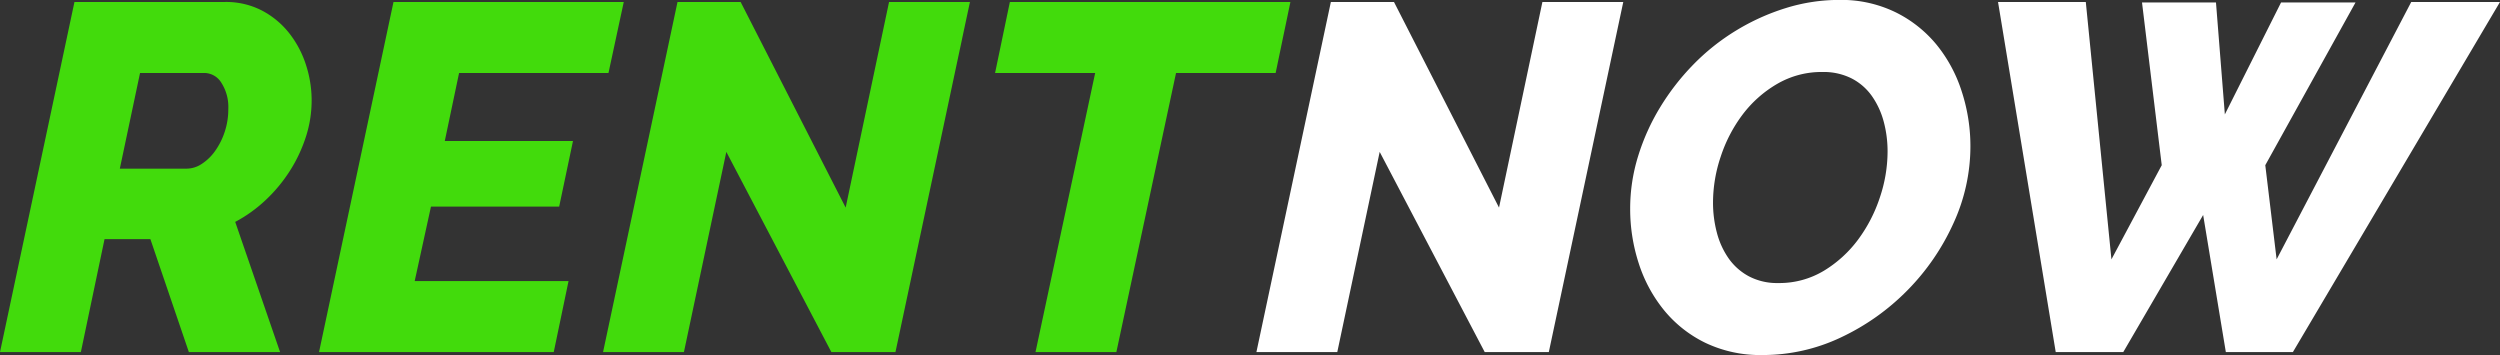 <svg xmlns="http://www.w3.org/2000/svg" width="152.1" height="21.6" viewBox="0 0 152.1 21.6"><rect x="0" y="0" width="152.1" height="21.6" fill="#333333" stroke="none"/><g transform="translate(-375.12 -102.58)"><path d="M81.09-21.3h3.84L91.32-8.79,93.96-21.3h4.92L94.35,0h-3.9L84.06-12.18,81.48,0H76.56ZM107.34.18a7.745,7.745,0,0,1-3.45-.735,7.448,7.448,0,0,1-2.52-1.98,8.735,8.735,0,0,1-1.545-2.85A10.69,10.69,0,0,1,99.3-8.73a10.754,10.754,0,0,1,.48-3.18,13.188,13.188,0,0,1,1.335-2.97,14.5,14.5,0,0,1,2.025-2.61,13.264,13.264,0,0,1,2.6-2.07,13.42,13.42,0,0,1,3.015-1.365,10.938,10.938,0,0,1,3.27-.5,7.545,7.545,0,0,1,3.42.75,7.542,7.542,0,0,1,2.5,1.98,8.687,8.687,0,0,1,1.53,2.85A10.735,10.735,0,0,1,120-12.51a11.211,11.211,0,0,1-1.035,4.68,14.02,14.02,0,0,1-2.79,4.065A14.044,14.044,0,0,1,112.14-.9,11.078,11.078,0,0,1,107.34.18Zm.96-4.38a5.251,5.251,0,0,0,2.79-.75,7.3,7.3,0,0,0,2.085-1.905,9.035,9.035,0,0,0,1.32-2.565,8.783,8.783,0,0,0,.465-2.76,6.969,6.969,0,0,0-.24-1.86,4.879,4.879,0,0,0-.72-1.545,3.424,3.424,0,0,0-1.23-1.065,3.788,3.788,0,0,0-1.77-.39,5.356,5.356,0,0,0-2.775.735,7.123,7.123,0,0,0-2.1,1.875,8.82,8.82,0,0,0-1.32,2.55,8.783,8.783,0,0,0-.465,2.76,7.136,7.136,0,0,0,.24,1.875,4.86,4.86,0,0,0,.72,1.56,3.563,3.563,0,0,0,1.23,1.08A3.672,3.672,0,0,0,108.3-4.2Zm13.38-17.1h5.34l1.56,15.66,3.06-5.73-1.2-9.9h4.5l.54,6.81,3.42-6.81h4.53l-5.49,9.9.69,5.73,8.19-15.66h5.4L139.62,0h-4.08l-1.38-8.34L129.3,0h-4.11Z" transform="translate(375 124)" fill="#fff"/><path d="M.12,0,4.65-21.3H13.8a4.751,4.751,0,0,1,2.235.51,5.158,5.158,0,0,1,1.65,1.35,6.129,6.129,0,0,1,1.035,1.92,6.975,6.975,0,0,1,.36,2.22,7.157,7.157,0,0,1-.345,2.19,8.935,8.935,0,0,1-.96,2.055,9.25,9.25,0,0,1-1.47,1.785A8.5,8.5,0,0,1,14.43-7.92L17.16,0H11.61L9.27-6.87H6.48L5.04,0ZM11.49-11.16a1.671,1.671,0,0,0,.9-.285,2.982,2.982,0,0,0,.81-.78,4.318,4.318,0,0,0,.585-1.155,4.341,4.341,0,0,0,.225-1.41,2.72,2.72,0,0,0-.42-1.59,1.223,1.223,0,0,0-1.02-.6H8.64L7.41-11.16ZM24.06-21.3H38.07l-.93,4.32H28.05l-.87,4.14h7.8l-.84,3.99h-7.8l-.99,4.53h9.36L33.81,0H19.53Zm17.28,0h3.84L51.57-8.79,54.21-21.3h4.92L54.6,0H50.7L44.31-12.18,41.73,0H36.81Zm25.41,4.32H60.66l.9-4.32H78.63l-.9,4.32H71.67L68.04,0H63.12Z" transform="translate(375 124)" fill="#42db0c"/></g></svg>